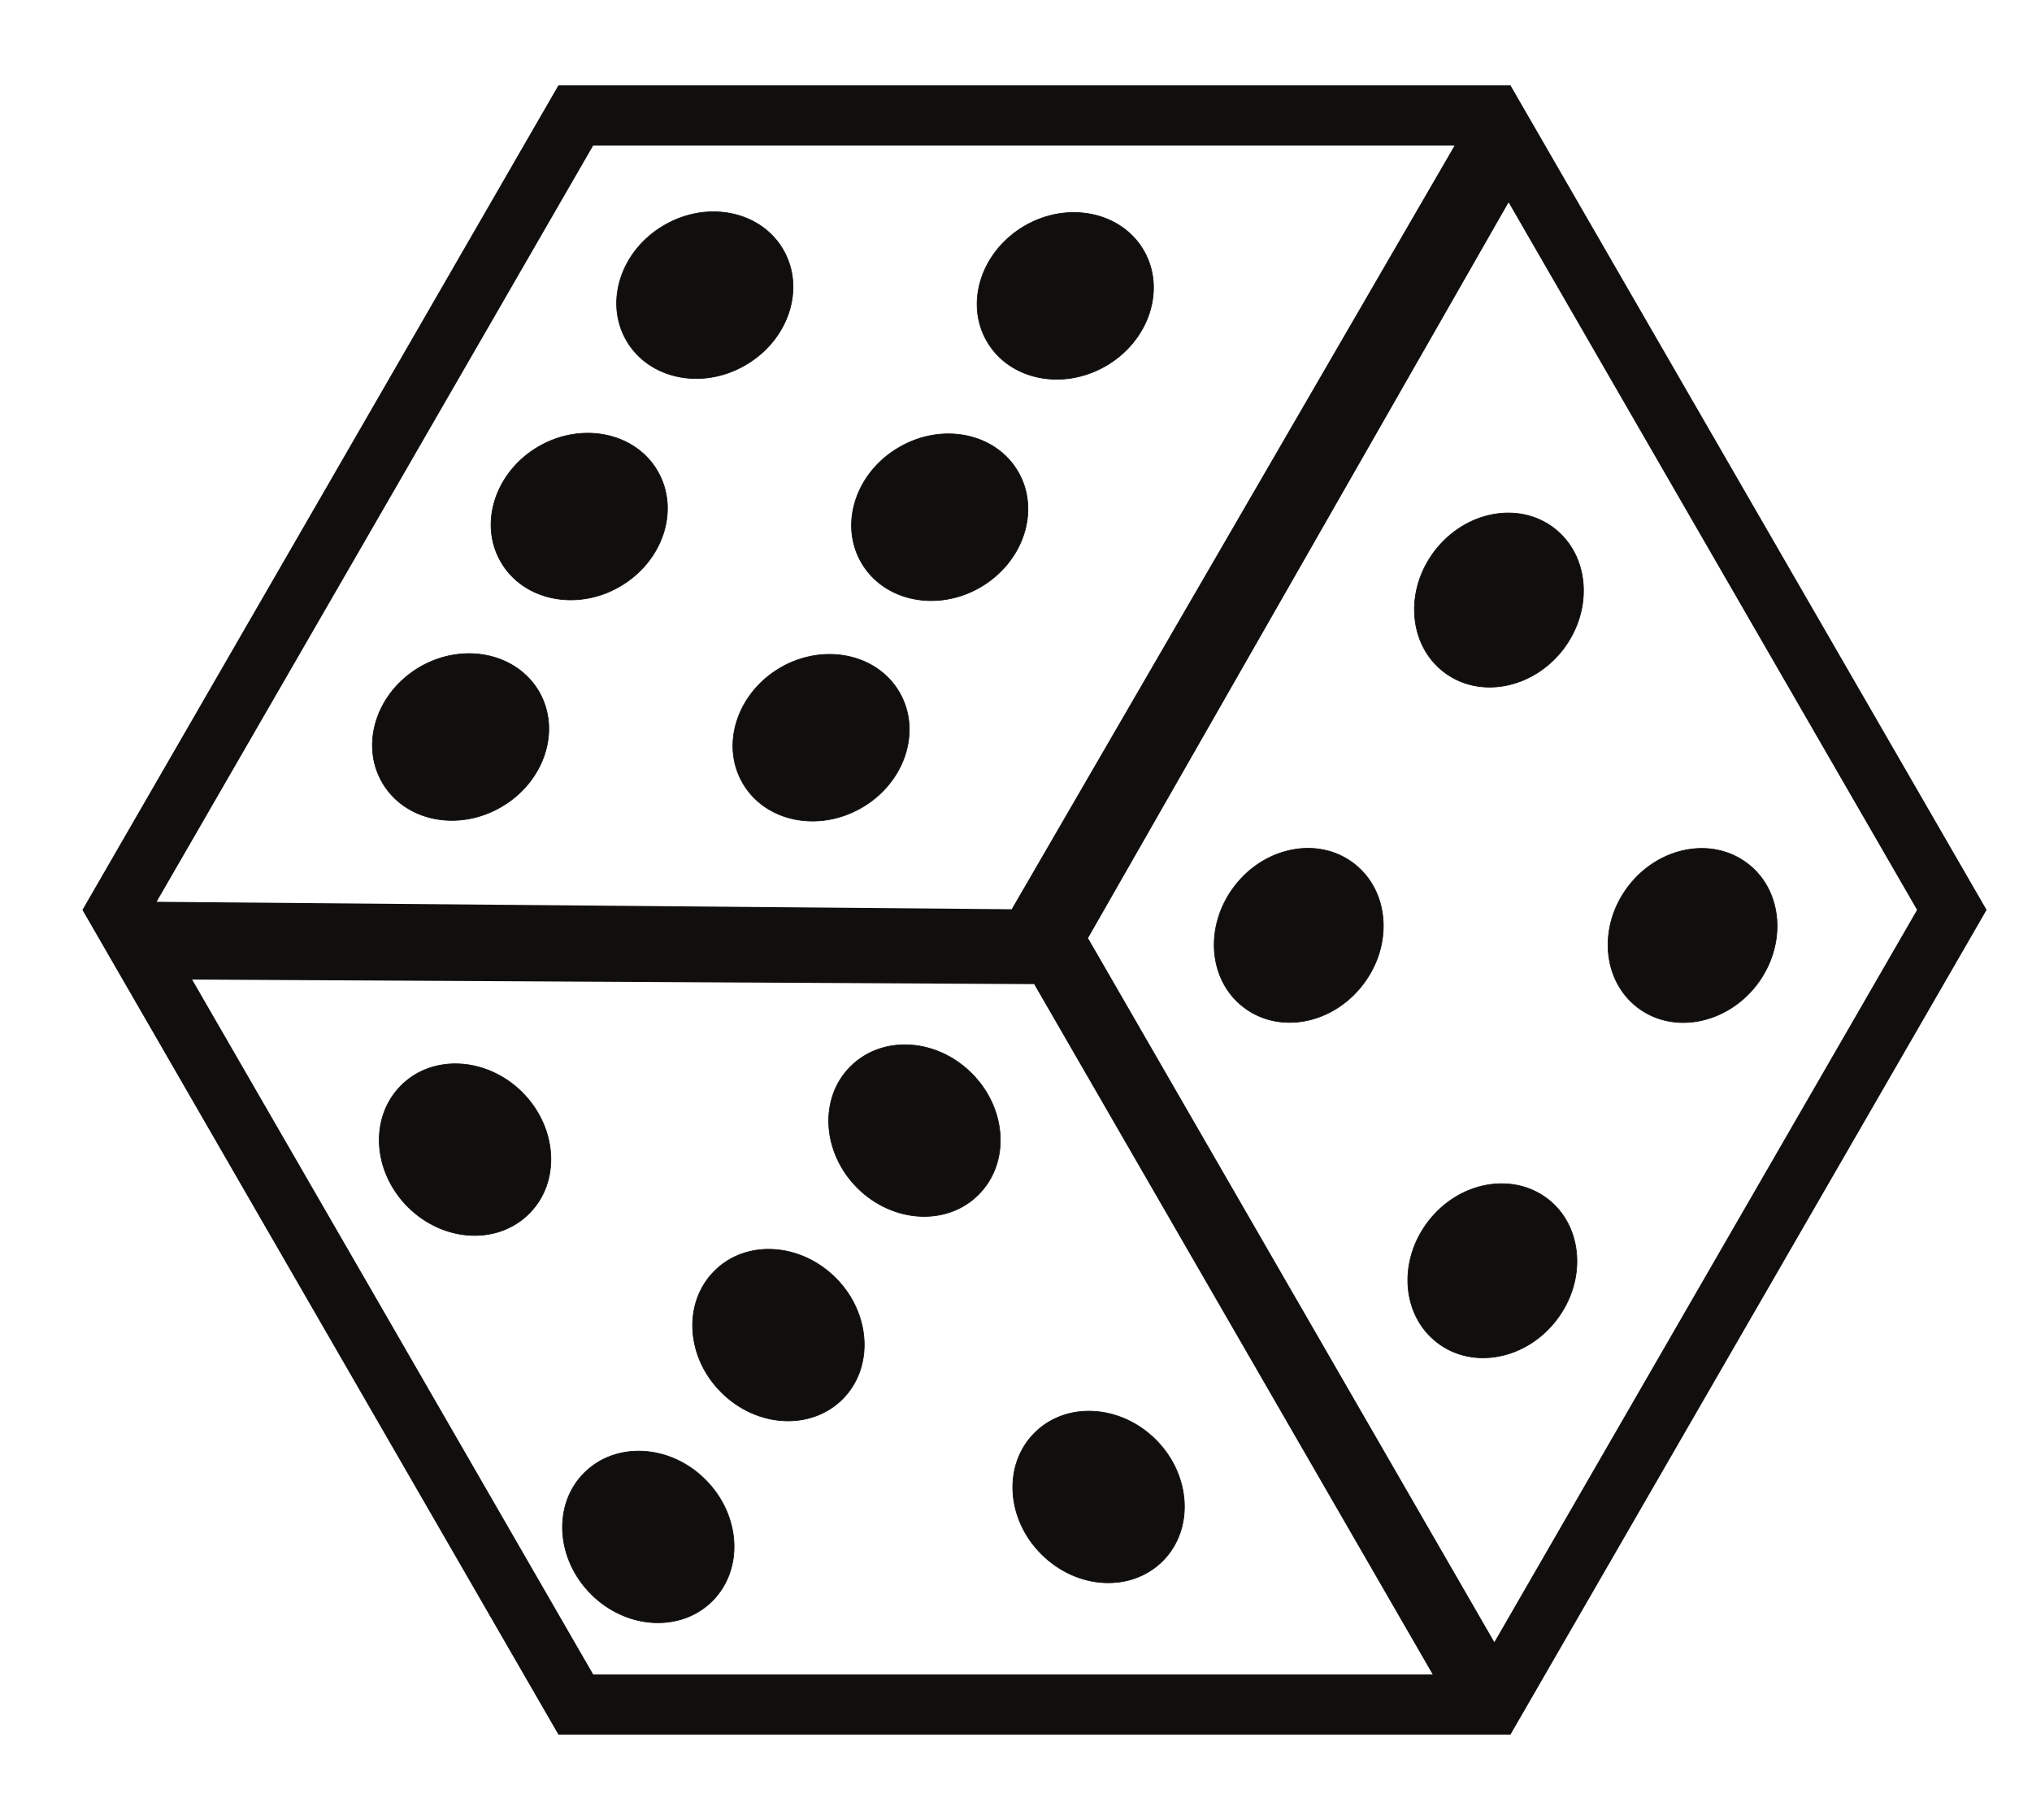 <?xml version="1.0" encoding="UTF-8"?>
<svg xmlns="http://www.w3.org/2000/svg" xmlns:xlink="http://www.w3.org/1999/xlink" width="355.056pt" height="317.978pt" viewBox="0 0 355.056 317.978" version="1.1">
<g id="surface1">
<path style=" stroke:none;fill-rule:evenodd;fill:rgb(6.476%,5.928%,5.235%);fill-opacity:1;" d="M 97.57 14.914 L 55.996 86.945 L 14.402 158.977 L 97.57 303.062 L 263.93 303.062 L 305.527 231.016 L 347.121 158.977 L 263.93 14.914 Z M 180.762 25.434 L 254.16 25.434 L 176.801 158.805 L 176.844 158.863 L 27.363 157.562 L 65.109 92.203 L 103.645 25.434 Z M 180.695 171.945 L 250.332 292.543 L 103.645 292.543 L 65.109 225.754 L 33.57 171.145 Z M 296.414 92.203 L 334.973 158.977 L 296.414 225.754 L 261.113 286.914 L 190.113 163.906 L 263.602 35.355 Z M 296.414 92.203 "/>
<path style="fill:none;stroke-width:0.12;stroke-linecap:butt;stroke-linejoin:round;stroke:rgb(6.476%,5.928%,5.235%);stroke-opacity:1;stroke-miterlimit:10;" d="M -0.001 -0.002 C 3.894 -6.76 0.925 -15.779 -6.645 -20.139 C -14.196 -24.521 -23.504 -22.58 -27.403 -15.818 C -31.297 -9.068 -28.325 -0.041 -20.754 4.311 C -13.204 8.689 -3.895 6.76 -0.001 -0.002 Z M -0.001 -0.002 " transform="matrix(1,0,0,-1,136.856,43.654)"/>
<path style=" stroke:none;fill-rule:evenodd;fill:rgb(6.476%,5.928%,5.235%);fill-opacity:1;" d="M 136.855 43.656 C 140.75 50.414 137.781 59.434 130.211 63.793 C 122.66 68.176 113.352 66.234 109.453 59.473 C 105.559 52.723 108.531 43.695 116.102 39.344 C 123.652 34.965 132.961 36.895 136.855 43.656 "/>
<path style="fill:none;stroke-width:0.12;stroke-linecap:butt;stroke-linejoin:round;stroke:rgb(6.476%,5.928%,5.235%);stroke-opacity:1;stroke-miterlimit:10;" d="M 0.001 0.001 C 3.895 -6.761 0.927 -15.761 -6.647 -20.14 C -14.194 -24.499 -23.503 -22.562 -27.401 -15.8 C -31.296 -9.05 -28.323 -0.038 -20.753 4.341 C -13.202 8.688 -3.894 6.759 0.001 0.001 Z M 0.001 0.001 " transform="matrix(1,0,0,-1,114.913,82.345)"/>
<path style=" stroke:none;fill-rule:evenodd;fill:rgb(6.476%,5.928%,5.235%);fill-opacity:1;" d="M 114.914 82.344 C 118.809 89.105 115.84 98.105 108.266 102.484 C 100.719 106.844 91.41 104.906 87.512 98.145 C 83.617 91.395 86.59 82.383 94.16 78.004 C 101.711 73.656 111.02 75.586 114.914 82.344 "/>
<path style="fill:none;stroke-width:0.12;stroke-linecap:butt;stroke-linejoin:round;stroke:rgb(6.476%,5.928%,5.235%);stroke-opacity:1;stroke-miterlimit:10;" d="M 0.001 -0.001 C 3.896 -6.759 0.923 -15.778 -6.647 -20.142 C -14.217 -24.52 -23.506 -22.591 -27.401 -15.829 C -31.295 -9.071 -28.327 -0.052 -20.776 4.331 C -13.206 8.69 -3.916 6.749 0.001 -0.001 Z M 0.001 -0.001 " transform="matrix(1,0,0,-1,94.182,120.855)"/>
<path style=" stroke:none;fill-rule:evenodd;fill:rgb(6.476%,5.928%,5.235%);fill-opacity:1;" d="M 94.184 120.855 C 98.078 127.613 95.105 136.633 87.535 140.996 C 79.965 145.375 70.676 143.445 66.781 136.684 C 62.887 129.926 65.855 120.906 73.406 116.523 C 80.977 112.164 90.266 114.105 94.184 120.855 "/>
<path style="fill:none;stroke-width:0.12;stroke-linecap:butt;stroke-linejoin:round;stroke:rgb(6.476%,5.928%,5.235%);stroke-opacity:1;stroke-miterlimit:10;" d="M 0.001 -0.001 C 3.896 -6.759 0.923 -15.778 -6.624 -20.142 C -14.194 -24.52 -23.506 -22.579 -27.401 -15.829 C -31.295 -9.071 -28.323 -0.052 -20.752 4.331 C -13.206 8.69 -3.893 6.749 0.001 -0.001 Z M 0.001 -0.001 " transform="matrix(1,0,0,-1,199.842,43.784)"/>
<path style=" stroke:none;fill-rule:evenodd;fill:rgb(6.476%,5.928%,5.235%);fill-opacity:1;" d="M 199.844 43.785 C 203.738 50.543 200.766 59.562 193.219 63.926 C 185.648 68.305 176.336 66.363 172.441 59.613 C 168.547 52.855 171.52 43.836 179.09 39.453 C 186.637 35.094 195.949 37.035 199.844 43.785 "/>
<path style="fill:none;stroke-width:0.12;stroke-linecap:butt;stroke-linejoin:round;stroke:rgb(6.476%,5.928%,5.235%);stroke-opacity:1;stroke-miterlimit:10;" d="M 0.001 0.001 C 3.896 -6.761 0.923 -15.78 -6.647 -20.159 C -14.194 -24.522 -23.506 -22.581 -27.401 -15.819 C -31.295 -9.069 -28.327 -0.042 -20.752 4.31 C -13.206 8.688 -3.897 6.759 0.001 0.001 Z M 0.001 0.001 " transform="matrix(1,0,0,-1,177.901,82.454)"/>
<path style=" stroke:none;fill-rule:evenodd;fill:rgb(6.476%,5.928%,5.235%);fill-opacity:1;" d="M 177.902 82.453 C 181.797 89.215 178.824 98.234 171.254 102.613 C 163.707 106.977 154.395 105.035 150.5 98.273 C 146.605 91.523 149.574 82.496 157.148 78.145 C 164.695 73.766 174.004 75.695 177.902 82.453 "/>
<path style="fill:none;stroke-width:0.12;stroke-linecap:butt;stroke-linejoin:round;stroke:rgb(6.476%,5.928%,5.235%);stroke-opacity:1;stroke-miterlimit:10;" d="M -0.001 -0.001 C 3.898 -6.751 0.925 -15.778 -6.645 -20.13 C -14.196 -24.489 -23.505 -22.56 -27.399 -15.798 C -31.294 -9.06 -28.325 -0.04 -20.774 4.343 C -13.204 8.702 -3.895 6.761 -0.001 -0.001 Z M -0.001 -0.001 " transform="matrix(1,0,0,-1,157.169,120.995)"/>
<path style=" stroke:none;fill-rule:evenodd;fill:rgb(6.476%,5.928%,5.235%);fill-opacity:1;" d="M 157.168 120.996 C 161.066 127.746 158.094 136.773 150.523 141.125 C 142.973 145.484 133.664 143.555 129.77 136.793 C 125.875 130.055 128.844 121.035 136.395 116.652 C 143.965 112.293 153.273 114.234 157.168 120.996 "/>
<path style="fill:none;stroke-width:0.12;stroke-linecap:butt;stroke-linejoin:round;stroke:rgb(6.476%,5.928%,5.235%);stroke-opacity:1;stroke-miterlimit:10;" d="M 0.001 -0.001 C 6.205 -4.763 6.912 -14.22 1.584 -21.149 C -3.741 -28.091 -13.049 -29.849 -19.256 -25.091 C -25.444 -20.36 -26.147 -10.88 -20.819 -3.938 C -15.514 2.972 -6.186 4.749 0.001 -0.001 Z M 0.001 -0.001 " transform="matrix(1,0,0,-1,236.553,150.874)"/>
<path style=" stroke:none;fill-rule:evenodd;fill:rgb(6.476%,5.928%,5.235%);fill-opacity:1;" d="M 236.555 150.875 C 242.758 155.637 243.465 165.094 238.137 172.023 C 232.812 178.965 223.504 180.723 217.297 175.965 C 211.109 171.234 210.406 161.754 215.734 154.812 C 221.039 147.902 230.367 146.125 236.555 150.875 "/>
<path style="fill:none;stroke-width:0.12;stroke-linecap:butt;stroke-linejoin:round;stroke:rgb(6.476%,5.928%,5.235%);stroke-opacity:1;stroke-miterlimit:10;" d="M 0.001 -0.001 C 6.185 -4.751 6.888 -14.219 1.564 -21.149 C -3.741 -28.079 -13.073 -29.86 -19.256 -25.11 C -25.463 -20.36 -26.167 -10.891 -20.842 -3.961 C -15.538 2.968 -6.206 4.73 0.001 -0.001 Z M 0.001 -0.001 " transform="matrix(1,0,0,-1,270.401,209.464)"/>
<path style=" stroke:none;fill-rule:evenodd;fill:rgb(6.476%,5.928%,5.235%);fill-opacity:1;" d="M 270.402 209.465 C 276.586 214.215 277.289 223.684 271.965 230.613 C 266.66 237.543 257.328 239.324 251.145 234.574 C 244.938 229.824 244.234 220.355 249.559 213.426 C 254.863 206.496 264.195 204.734 270.402 209.465 "/>
<path style="fill:none;stroke-width:0.12;stroke-linecap:butt;stroke-linejoin:round;stroke:rgb(6.476%,5.928%,5.235%);stroke-opacity:1;stroke-miterlimit:10;" d="M 0.001 0.001 C 6.185 -4.749 6.888 -14.222 1.584 -21.151 C -3.741 -28.081 -13.073 -29.843 -19.256 -25.108 C -25.44 -20.358 -26.147 -10.89 -20.842 -3.96 C -15.514 2.97 -6.186 4.759 0.001 0.001 Z M 0.001 0.001 " transform="matrix(1,0,0,-1,271.545,92.294)"/>
<path style=" stroke:none;fill-rule:evenodd;fill:rgb(6.476%,5.928%,5.235%);fill-opacity:1;" d="M 271.547 92.293 C 277.73 97.043 278.434 106.516 273.129 113.445 C 267.805 120.375 258.473 122.137 252.289 117.402 C 246.105 112.652 245.398 103.184 250.703 96.254 C 256.031 89.324 265.359 87.535 271.547 92.293 "/>
<path style="fill:none;stroke-width:0.12;stroke-linecap:butt;stroke-linejoin:round;stroke:rgb(6.476%,5.928%,5.235%);stroke-opacity:1;stroke-miterlimit:10;" d="M -0.001 -0.002 C 6.187 -4.729 6.89 -14.209 1.585 -21.15 C -3.739 -28.061 -13.071 -29.842 -19.258 -25.092 C -25.442 -20.33 -26.145 -10.869 -20.84 -3.939 C -15.516 2.998 -6.184 4.76 -0.001 -0.002 Z M -0.001 -0.002 " transform="matrix(1,0,0,-1,305.372,150.904)"/>
<path style=" stroke:none;fill-rule:evenodd;fill:rgb(6.476%,5.928%,5.235%);fill-opacity:1;" d="M 305.371 150.906 C 311.559 155.633 312.262 165.113 306.957 172.055 C 301.633 178.965 292.301 180.746 286.113 175.996 C 279.93 171.234 279.227 161.773 284.531 154.844 C 289.855 147.906 299.188 146.145 305.371 150.906 "/>
<path style="fill:none;stroke-width:0.12;stroke-linecap:butt;stroke-linejoin:round;stroke:rgb(6.476%,5.928%,5.235%);stroke-opacity:1;stroke-miterlimit:10;" d="M -0 0.001 C -5.524 -5.499 -14.989 -4.979 -21.172 1.209 C -27.356 7.369 -27.883 16.861 -22.36 22.38 C -16.86 27.9 -7.372 27.349 -1.188 21.169 C 4.972 15.009 5.523 5.521 -0 0.001 Z M -0 0.001 " transform="matrix(1,0,0,-1,147.2,244.455)"/>
<path style=" stroke:none;fill-rule:evenodd;fill:rgb(6.476%,5.928%,5.235%);fill-opacity:1;" d="M 147.199 244.453 C 141.676 249.953 132.211 249.434 126.027 243.246 C 119.844 237.086 119.316 227.594 124.84 222.074 C 130.34 216.555 139.828 217.105 146.012 223.285 C 152.172 229.445 152.723 238.934 147.199 244.453 "/>
<path style="fill:none;stroke-width:0.12;stroke-linecap:butt;stroke-linejoin:round;stroke:rgb(6.476%,5.928%,5.235%);stroke-opacity:1;stroke-miterlimit:10;" d="M -0.001 -0.001 C -5.525 -5.528 -14.986 -5.001 -21.173 1.179 C -27.357 7.371 -27.884 16.831 -22.361 22.359 C -16.857 27.882 -7.373 27.331 -1.189 21.171 C 4.975 14.98 5.526 5.499 -0.001 -0.001 Z M -0.001 -0.001 " transform="matrix(1,0,0,-1,92.443,212.035)"/>
<path style=" stroke:none;fill-rule:evenodd;fill:rgb(6.476%,5.928%,5.235%);fill-opacity:1;" d="M 92.441 212.035 C 86.918 217.562 77.457 217.035 71.27 210.855 C 65.086 204.664 64.559 195.203 70.082 189.676 C 75.586 184.152 85.07 184.703 91.254 190.863 C 97.418 197.055 97.969 206.535 92.441 212.035 "/>
<path style="fill:none;stroke-width:0.12;stroke-linecap:butt;stroke-linejoin:round;stroke:rgb(6.476%,5.928%,5.235%);stroke-opacity:1;stroke-miterlimit:10;" d="M 0 -0.001 C -5.503 -5.532 -14.988 -4.981 -21.171 1.191 C -27.335 7.371 -27.882 16.859 -22.359 22.359 C -16.835 27.878 -7.371 27.351 -1.187 21.171 C 4.997 14.992 5.524 5.519 0 -0.001 Z M 0 -0.001 " transform="matrix(1,0,0,-1,170.968,208.714)"/>
<path style=" stroke:none;fill-rule:evenodd;fill:rgb(6.476%,5.928%,5.235%);fill-opacity:1;" d="M 170.969 208.715 C 165.465 214.246 155.98 213.695 149.797 207.523 C 143.633 201.344 143.086 191.855 148.609 186.355 C 154.133 180.836 163.598 181.363 169.781 187.543 C 175.965 193.723 176.492 203.195 170.969 208.715 "/>
<path style="fill:none;stroke-width:0.12;stroke-linecap:butt;stroke-linejoin:round;stroke:rgb(6.476%,5.928%,5.235%);stroke-opacity:1;stroke-miterlimit:10;" d="M 0 -0.001 C -5.523 -5.52 -15.012 -4.969 -21.172 1.191 C -27.355 7.371 -27.883 16.859 -22.383 22.359 C -16.859 27.878 -7.371 27.359 -1.211 21.171 C 4.973 14.992 5.504 5.519 0 -0.001 Z M 0 -0.001 " transform="matrix(1,0,0,-1,124.465,279.714)"/>
<path style=" stroke:none;fill-rule:evenodd;fill:rgb(6.476%,5.928%,5.235%);fill-opacity:1;" d="M 124.465 279.715 C 118.941 285.234 109.453 284.684 103.293 278.523 C 97.109 272.344 96.582 262.855 102.082 257.355 C 107.605 251.836 117.094 252.355 123.254 258.543 C 129.438 264.723 129.969 274.195 124.465 279.715 "/>
<path style="fill:none;stroke-width:0.12;stroke-linecap:butt;stroke-linejoin:round;stroke:rgb(6.476%,5.928%,5.235%);stroke-opacity:1;stroke-miterlimit:10;" d="M 0.001 -0 C -5.523 -5.512 -14.988 -4.981 -21.171 1.21 C -27.355 7.371 -27.886 16.859 -22.359 22.378 C -16.859 27.878 -7.371 27.351 -1.187 21.171 C 4.973 15.011 5.524 5.519 0.001 -0 Z M 0.001 -0 " transform="matrix(1,0,0,-1,203.144,272.734)"/>
<path style=" stroke:none;fill-rule:evenodd;fill:rgb(6.476%,5.928%,5.235%);fill-opacity:1;" d="M 203.145 272.734 C 197.621 278.246 188.156 277.715 181.973 271.523 C 175.789 265.363 175.258 255.875 180.785 250.355 C 186.285 244.855 195.773 245.383 201.957 251.562 C 208.117 257.723 208.668 267.215 203.145 272.734 "/>
</g>
</svg>
